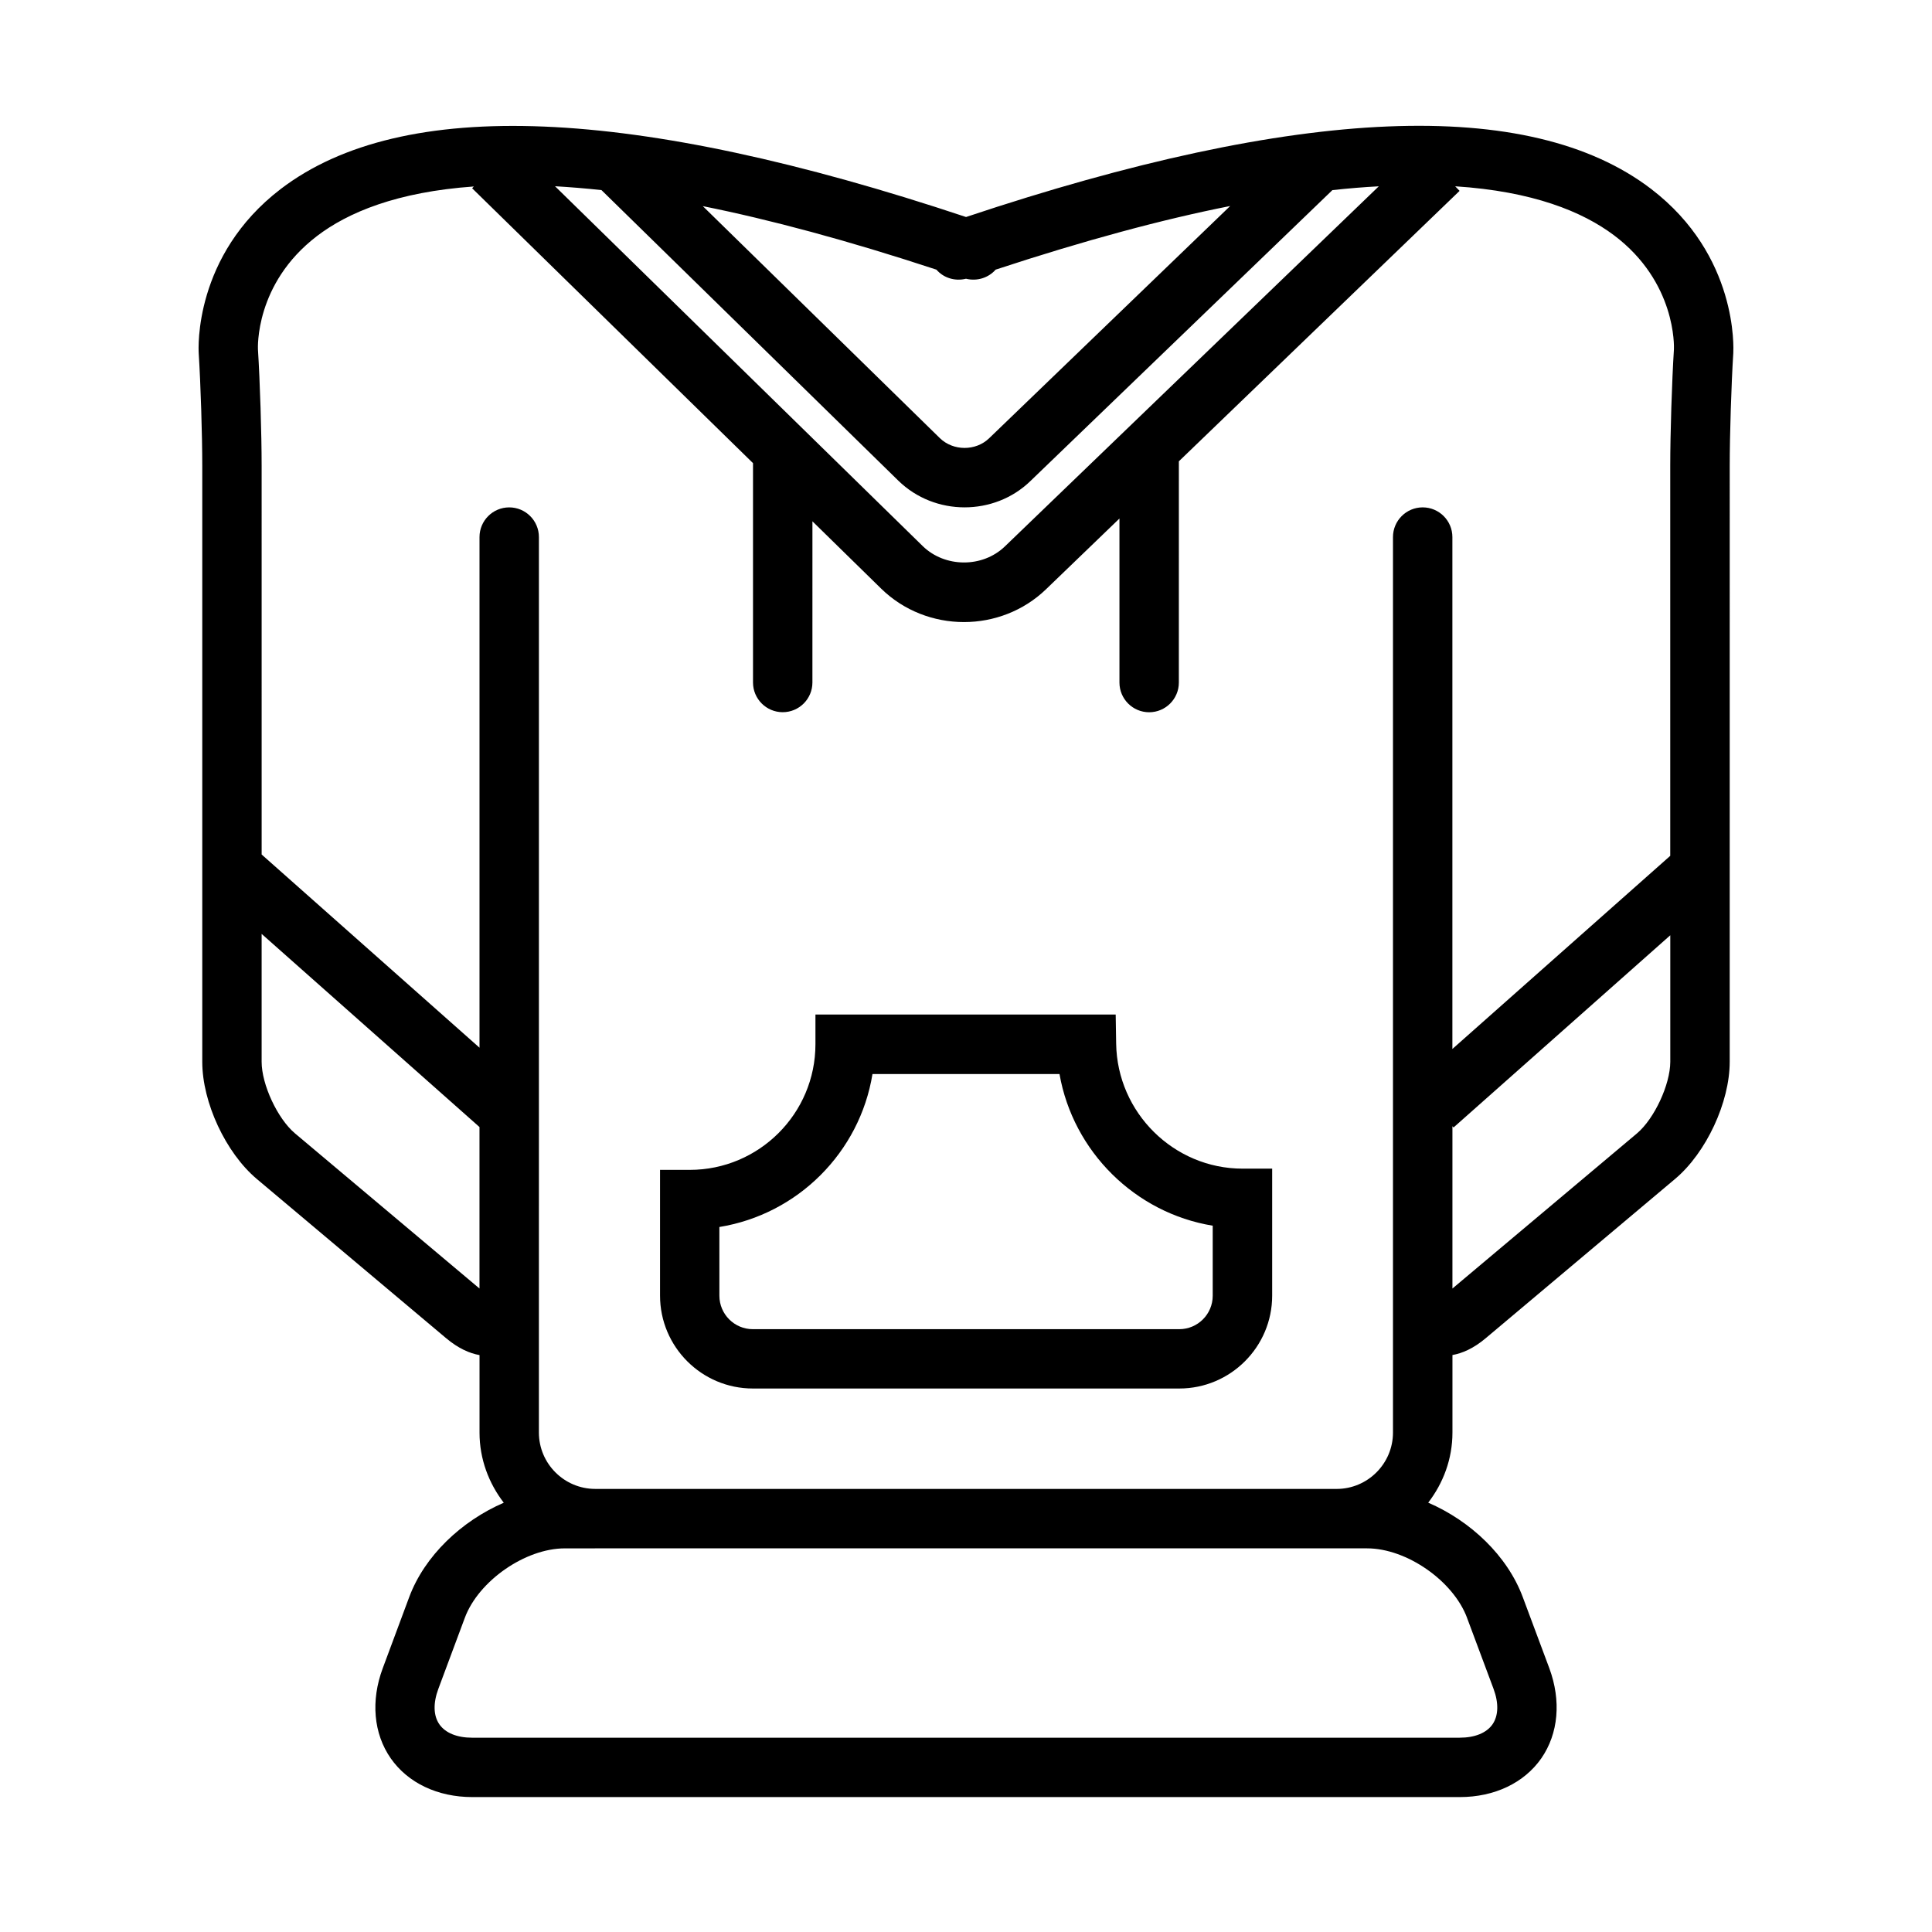 <?xml version="1.0" encoding="UTF-8"?>
<!-- Uploaded to: ICON Repo, www.iconrepo.com, Generator: ICON Repo Mixer Tools -->
<svg fill="#000000" width="800px" height="800px" version="1.1" viewBox="144 144 512 512" xmlns="http://www.w3.org/2000/svg">
 <g>
  <path d="m581.58 194.08c-32.227-24.625-93.41-22.027-181.57 7.43-88.246-29.426-149.41-32.008-181.61-7.43-23.098 17.664-21.805 42.43-21.742 43.484 0.52 8.219 0.945 21.664 0.945 29.883v157.95c0 10.754 6.203 24.074 14.438 31.031l50.191 42.211c3.258 2.738 6.25 4.016 8.848 4.473v20.547c0 7.008 2.457 13.414 6.422 18.578-11.211 4.848-20.988 14.074-25.066 25.031l-7.004 18.828c-3.211 8.613-2.441 17.32 2.109 23.867 4.551 6.535 12.438 10.281 21.633 10.281h261.68c9.195 0 17.066-3.746 21.617-10.281 4.535-6.551 5.305-15.242 2.109-23.883l-7.023-18.812c-4.078-10.973-13.84-20.199-25.066-25.047 3.969-5.164 6.422-11.555 6.422-18.578v-20.547c2.582-0.457 5.59-1.73 8.832-4.473l50.207-42.227c8.219-6.926 14.438-20.277 14.438-31.016l0.004-157.93c0-8.219 0.426-21.68 0.945-29.883 0.047-1.055 1.34-25.82-21.758-43.484zm-171.28 94.73c-5.934 5.715-15.887 5.652-21.773-0.094l-97.441-95.359c3.918 0.234 7.996 0.551 12.312 1.023l78.656 76.988c4.832 4.723 11.195 7.086 17.57 7.086 6.297 0 12.609-2.297 17.414-6.941l80.059-77.129c4.297-0.473 8.391-0.805 12.297-1.008zm-18.141-73.352c1.906 2.203 4.914 3.133 7.84 2.41 2.945 0.723 5.953-0.234 7.856-2.41 23.68-7.793 44.336-13.336 62.156-16.863l-63.891 61.559c-3.543 3.418-9.508 3.402-13.051-0.047l-62.82-61.48c17.734 3.562 38.344 9.07 61.91 16.832zm-164.21-8.863c8.266-6.328 21.301-11.742 41.625-13.176l-0.457 0.473 74.438 72.848v58.129c0 4.344 3.527 7.871 7.871 7.871s7.871-3.527 7.871-7.871l0.004-42.715 18.215 17.84c6.031 5.902 13.996 8.863 21.945 8.863 7.871 0 15.742-2.914 21.742-8.691l19.461-18.75v43.469c0 4.344 3.527 7.871 7.871 7.871s7.871-3.527 7.871-7.871l0.004-58.633 74.391-71.668-1.164-1.211c20.562 1.324 33.738 6.707 42.098 12.988 16.516 12.438 15.902 29.551 15.871 30.211-0.535 8.484-0.977 22.371-0.977 30.875v103.36l-57.734 51.184v-135.66c0-4.344-3.527-7.871-7.871-7.871s-7.871 3.527-7.871 7.871v237.31c0 8.234-6.707 14.941-14.941 14.941l-196.46-0.004c-8.234 0-14.941-6.707-14.941-14.941v-36.449l0.004-38.855v-162c0-4.344-3.527-7.871-7.871-7.871s-7.871 3.527-7.871 7.871v135.32l-57.734-51.199-0.004-103c0-8.5-0.441-22.402-0.977-30.875 0-0.188-0.895-17.363 15.59-29.977zm-5.766 237.77c-4.629-3.891-8.848-12.941-8.848-18.973v-33.898l57.734 51.184v42.793zm310.6 128.39 7.023 18.812c1.402 3.777 1.309 7.117-0.285 9.414-1.59 2.266-4.676 3.527-8.691 3.527l-261.68 0.004c-4.031 0-7.117-1.258-8.707-3.543-1.59-2.281-1.684-5.606-0.285-9.383l7.023-18.844c3.637-9.793 16.027-18.406 26.496-18.406l8.078-0.004h204.55c10.457 0 22.832 8.613 26.484 18.422zm45.027-128.39-48.902 41.109v-43.016l0.301 0.332 57.434-50.934v33.551c-0.016 6.012-4.219 15.066-8.832 18.957z"/>
  <path d="m343.52 511.97h113.01c13.555 0 24.609-11.035 24.609-24.609v-33.66h-7.871c-18.184 0-33.188-14.832-33.473-33.094l-0.125-7.746h-79.57v7.871c0 18.359-14.941 33.297-33.312 33.297h-7.871v33.312c-0.004 13.594 11.031 24.629 24.602 24.629zm-8.863-42.805c20.766-3.371 37.188-19.789 40.559-40.539h49.562c3.606 20.562 20.059 36.84 40.605 40.195v18.562c0 4.894-3.969 8.863-8.863 8.863h-113.01c-4.894 0-8.863-3.984-8.863-8.863l-0.004-18.219z"/>
 </g>
</svg>